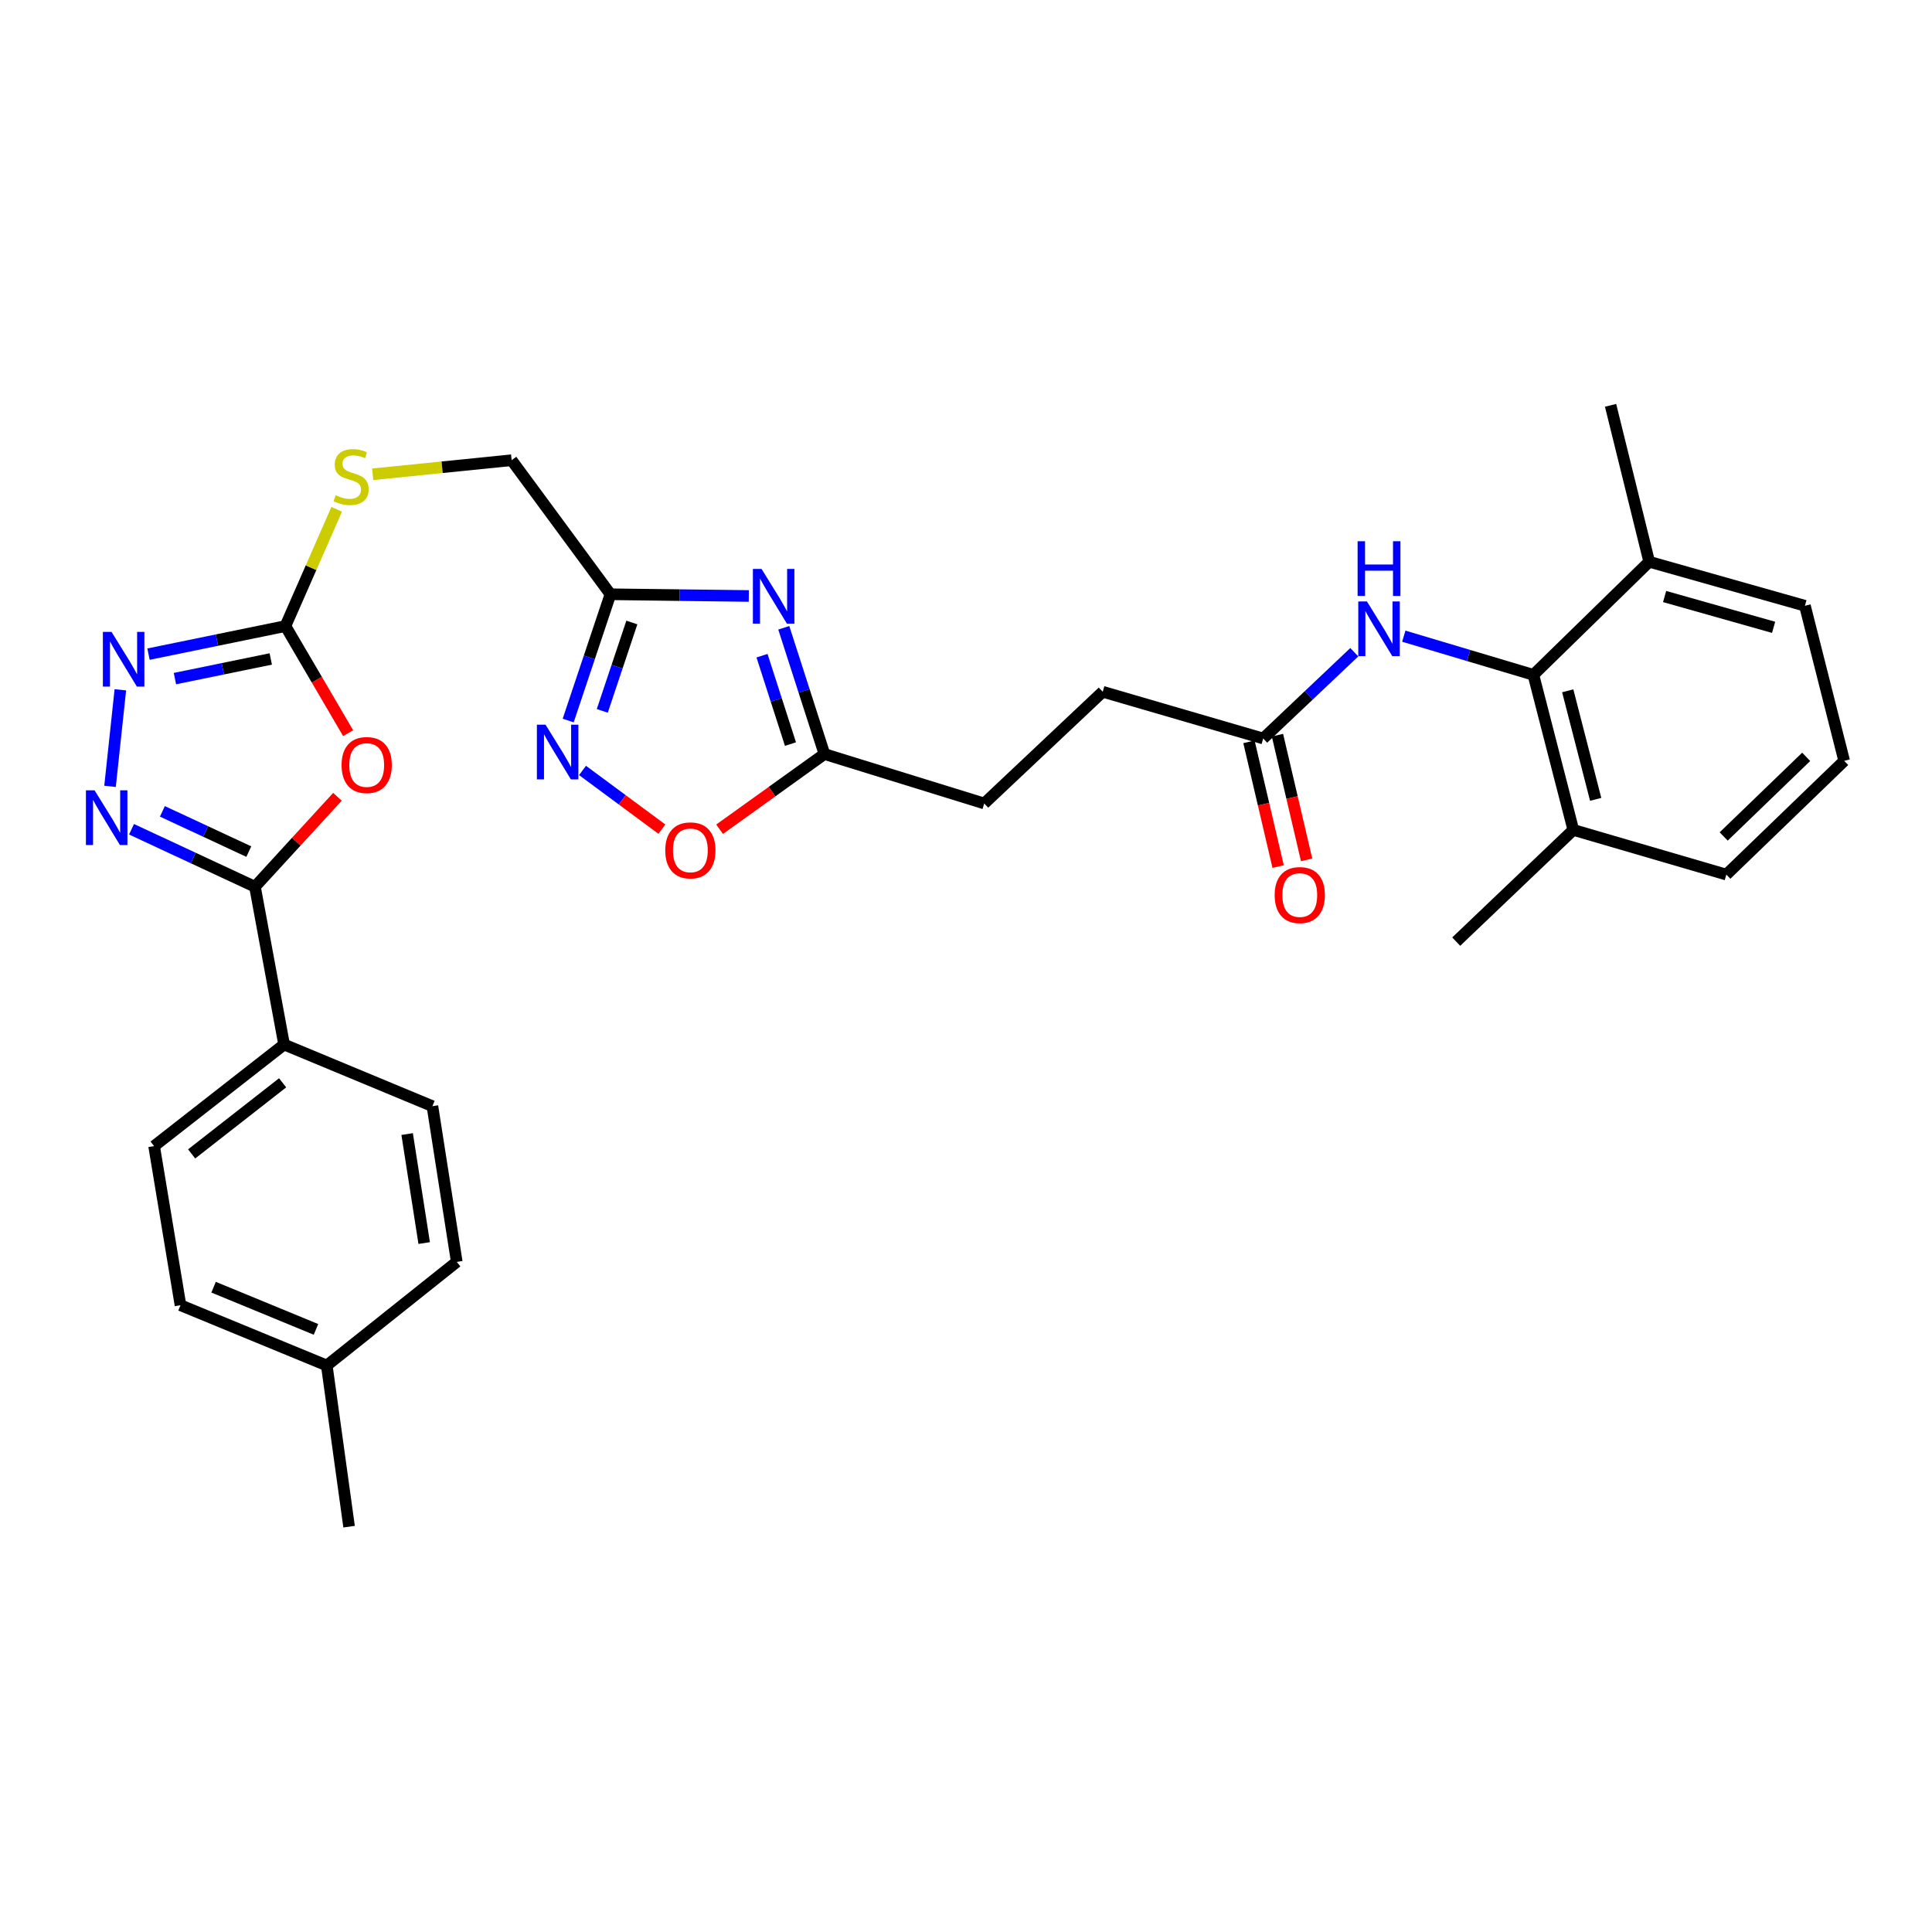 <?xml version='1.0' encoding='iso-8859-1'?>
<svg version='1.1' baseProfile='full'
              xmlns='http://www.w3.org/2000/svg'
                      xmlns:rdkit='http://www.rdkit.org/xml'
                      xmlns:xlink='http://www.w3.org/1999/xlink'
                  xml:space='preserve'
width='1000px' height='1000px' viewBox='0 0 1000 1000'>
<!-- END OF HEADER -->
<rect style='opacity:1.0;fill:#FFFFFF;stroke:none' width='1000' height='1000' x='0' y='0'> </rect>
<path class='bond-0' d='M 174.664,412.414 L 153.317,435.699' style='fill:none;fill-rule:evenodd;stroke:#FF0000;stroke-width:6px;stroke-linecap:butt;stroke-linejoin:miter;stroke-opacity:1' />
<path class='bond-0' d='M 153.317,435.699 L 131.971,458.984' style='fill:none;fill-rule:evenodd;stroke:#000000;stroke-width:6px;stroke-linecap:butt;stroke-linejoin:miter;stroke-opacity:1' />
<path class='bond-3' d='M 180.2,379.498 L 163.968,351.776' style='fill:none;fill-rule:evenodd;stroke:#FF0000;stroke-width:6px;stroke-linecap:butt;stroke-linejoin:miter;stroke-opacity:1' />
<path class='bond-3' d='M 163.968,351.776 L 147.736,324.053' style='fill:none;fill-rule:evenodd;stroke:#000000;stroke-width:6px;stroke-linecap:butt;stroke-linejoin:miter;stroke-opacity:1' />
<path class='bond-1' d='M 131.971,458.984 L 100.022,444.105' style='fill:none;fill-rule:evenodd;stroke:#000000;stroke-width:6px;stroke-linecap:butt;stroke-linejoin:miter;stroke-opacity:1' />
<path class='bond-1' d='M 100.022,444.105 L 68.074,429.226' style='fill:none;fill-rule:evenodd;stroke:#0000FF;stroke-width:6px;stroke-linecap:butt;stroke-linejoin:miter;stroke-opacity:1' />
<path class='bond-1' d='M 128.783,440.787 L 106.419,430.371' style='fill:none;fill-rule:evenodd;stroke:#000000;stroke-width:6px;stroke-linecap:butt;stroke-linejoin:miter;stroke-opacity:1' />
<path class='bond-1' d='M 106.419,430.371 L 84.055,419.956' style='fill:none;fill-rule:evenodd;stroke:#0000FF;stroke-width:6px;stroke-linecap:butt;stroke-linejoin:miter;stroke-opacity:1' />
<path class='bond-12' d='M 131.971,458.984 L 147.045,540.637' style='fill:none;fill-rule:evenodd;stroke:#000000;stroke-width:6px;stroke-linecap:butt;stroke-linejoin:miter;stroke-opacity:1' />
<path class='bond-31' d='M 56.952,407.016 L 62.296,357.038' style='fill:none;fill-rule:evenodd;stroke:#0000FF;stroke-width:6px;stroke-linecap:butt;stroke-linejoin:miter;stroke-opacity:1' />
<path class='bond-2' d='M 387.584,308.482 L 351.774,308.036' style='fill:none;fill-rule:evenodd;stroke:#0000FF;stroke-width:6px;stroke-linecap:butt;stroke-linejoin:miter;stroke-opacity:1' />
<path class='bond-2' d='M 351.774,308.036 L 315.964,307.59' style='fill:none;fill-rule:evenodd;stroke:#000000;stroke-width:6px;stroke-linecap:butt;stroke-linejoin:miter;stroke-opacity:1' />
<path class='bond-7' d='M 405.685,324.946 L 416.203,357.62' style='fill:none;fill-rule:evenodd;stroke:#0000FF;stroke-width:6px;stroke-linecap:butt;stroke-linejoin:miter;stroke-opacity:1' />
<path class='bond-7' d='M 416.203,357.62 L 426.722,390.294' style='fill:none;fill-rule:evenodd;stroke:#000000;stroke-width:6px;stroke-linecap:butt;stroke-linejoin:miter;stroke-opacity:1' />
<path class='bond-7' d='M 394.419,339.391 L 401.782,362.263' style='fill:none;fill-rule:evenodd;stroke:#0000FF;stroke-width:6px;stroke-linecap:butt;stroke-linejoin:miter;stroke-opacity:1' />
<path class='bond-7' d='M 401.782,362.263 L 409.145,385.135' style='fill:none;fill-rule:evenodd;stroke:#000000;stroke-width:6px;stroke-linecap:butt;stroke-linejoin:miter;stroke-opacity:1' />
<path class='bond-4' d='M 147.736,324.053 L 112.3,331.318' style='fill:none;fill-rule:evenodd;stroke:#000000;stroke-width:6px;stroke-linecap:butt;stroke-linejoin:miter;stroke-opacity:1' />
<path class='bond-4' d='M 112.3,331.318 L 76.865,338.584' style='fill:none;fill-rule:evenodd;stroke:#0000FF;stroke-width:6px;stroke-linecap:butt;stroke-linejoin:miter;stroke-opacity:1' />
<path class='bond-4' d='M 140.148,341.074 L 115.343,346.16' style='fill:none;fill-rule:evenodd;stroke:#000000;stroke-width:6px;stroke-linecap:butt;stroke-linejoin:miter;stroke-opacity:1' />
<path class='bond-4' d='M 115.343,346.16 L 90.538,351.246' style='fill:none;fill-rule:evenodd;stroke:#0000FF;stroke-width:6px;stroke-linecap:butt;stroke-linejoin:miter;stroke-opacity:1' />
<path class='bond-13' d='M 147.736,324.053 L 161.006,293.833' style='fill:none;fill-rule:evenodd;stroke:#000000;stroke-width:6px;stroke-linecap:butt;stroke-linejoin:miter;stroke-opacity:1' />
<path class='bond-13' d='M 161.006,293.833 L 174.277,263.612' style='fill:none;fill-rule:evenodd;stroke:#CCCC00;stroke-width:6px;stroke-linecap:butt;stroke-linejoin:miter;stroke-opacity:1' />
<path class='bond-5' d='M 315.964,307.59 L 264.815,238.201' style='fill:none;fill-rule:evenodd;stroke:#000000;stroke-width:6px;stroke-linecap:butt;stroke-linejoin:miter;stroke-opacity:1' />
<path class='bond-6' d='M 315.964,307.59 L 305.029,340.268' style='fill:none;fill-rule:evenodd;stroke:#000000;stroke-width:6px;stroke-linecap:butt;stroke-linejoin:miter;stroke-opacity:1' />
<path class='bond-6' d='M 305.029,340.268 L 294.093,372.946' style='fill:none;fill-rule:evenodd;stroke:#0000FF;stroke-width:6px;stroke-linecap:butt;stroke-linejoin:miter;stroke-opacity:1' />
<path class='bond-6' d='M 327.051,322.201 L 319.396,345.076' style='fill:none;fill-rule:evenodd;stroke:#000000;stroke-width:6px;stroke-linecap:butt;stroke-linejoin:miter;stroke-opacity:1' />
<path class='bond-6' d='M 319.396,345.076 L 311.741,367.95' style='fill:none;fill-rule:evenodd;stroke:#0000FF;stroke-width:6px;stroke-linecap:butt;stroke-linejoin:miter;stroke-opacity:1' />
<path class='bond-9' d='M 301.511,398.783 L 322.054,413.978' style='fill:none;fill-rule:evenodd;stroke:#0000FF;stroke-width:6px;stroke-linecap:butt;stroke-linejoin:miter;stroke-opacity:1' />
<path class='bond-9' d='M 322.054,413.978 L 342.597,429.172' style='fill:none;fill-rule:evenodd;stroke:#FF0000;stroke-width:6px;stroke-linecap:butt;stroke-linejoin:miter;stroke-opacity:1' />
<path class='bond-20' d='M 426.722,390.294 L 509.435,415.882' style='fill:none;fill-rule:evenodd;stroke:#000000;stroke-width:6px;stroke-linecap:butt;stroke-linejoin:miter;stroke-opacity:1' />
<path class='bond-33' d='M 426.722,390.294 L 399.595,409.754' style='fill:none;fill-rule:evenodd;stroke:#000000;stroke-width:6px;stroke-linecap:butt;stroke-linejoin:miter;stroke-opacity:1' />
<path class='bond-33' d='M 399.595,409.754 L 372.468,429.214' style='fill:none;fill-rule:evenodd;stroke:#FF0000;stroke-width:6px;stroke-linecap:butt;stroke-linejoin:miter;stroke-opacity:1' />
<path class='bond-8' d='M 793.682,349.295 L 760.143,339.29' style='fill:none;fill-rule:evenodd;stroke:#000000;stroke-width:6px;stroke-linecap:butt;stroke-linejoin:miter;stroke-opacity:1' />
<path class='bond-8' d='M 760.143,339.29 L 726.605,329.285' style='fill:none;fill-rule:evenodd;stroke:#0000FF;stroke-width:6px;stroke-linecap:butt;stroke-linejoin:miter;stroke-opacity:1' />
<path class='bond-14' d='M 793.682,349.295 L 814.345,429.559' style='fill:none;fill-rule:evenodd;stroke:#000000;stroke-width:6px;stroke-linecap:butt;stroke-linejoin:miter;stroke-opacity:1' />
<path class='bond-14' d='M 811.453,357.558 L 825.918,413.742' style='fill:none;fill-rule:evenodd;stroke:#000000;stroke-width:6px;stroke-linecap:butt;stroke-linejoin:miter;stroke-opacity:1' />
<path class='bond-15' d='M 793.682,349.295 L 853.627,290.764' style='fill:none;fill-rule:evenodd;stroke:#000000;stroke-width:6px;stroke-linecap:butt;stroke-linejoin:miter;stroke-opacity:1' />
<path class='bond-10' d='M 700.976,337.589 L 677.405,359.918' style='fill:none;fill-rule:evenodd;stroke:#0000FF;stroke-width:6px;stroke-linecap:butt;stroke-linejoin:miter;stroke-opacity:1' />
<path class='bond-10' d='M 677.405,359.918 L 653.835,382.248' style='fill:none;fill-rule:evenodd;stroke:#000000;stroke-width:6px;stroke-linecap:butt;stroke-linejoin:miter;stroke-opacity:1' />
<path class='bond-11' d='M 653.835,382.248 L 570.769,358.057' style='fill:none;fill-rule:evenodd;stroke:#000000;stroke-width:6px;stroke-linecap:butt;stroke-linejoin:miter;stroke-opacity:1' />
<path class='bond-16' d='M 646.459,383.972 L 654.006,416.25' style='fill:none;fill-rule:evenodd;stroke:#000000;stroke-width:6px;stroke-linecap:butt;stroke-linejoin:miter;stroke-opacity:1' />
<path class='bond-16' d='M 654.006,416.25 L 661.554,448.528' style='fill:none;fill-rule:evenodd;stroke:#FF0000;stroke-width:6px;stroke-linecap:butt;stroke-linejoin:miter;stroke-opacity:1' />
<path class='bond-16' d='M 661.211,380.523 L 668.759,412.8' style='fill:none;fill-rule:evenodd;stroke:#000000;stroke-width:6px;stroke-linecap:butt;stroke-linejoin:miter;stroke-opacity:1' />
<path class='bond-16' d='M 668.759,412.8 L 676.306,445.078' style='fill:none;fill-rule:evenodd;stroke:#FF0000;stroke-width:6px;stroke-linecap:butt;stroke-linejoin:miter;stroke-opacity:1' />
<path class='bond-18' d='M 147.045,540.637 L 79.769,593.217' style='fill:none;fill-rule:evenodd;stroke:#000000;stroke-width:6px;stroke-linecap:butt;stroke-linejoin:miter;stroke-opacity:1' />
<path class='bond-18' d='M 146.284,560.461 L 99.19,597.267' style='fill:none;fill-rule:evenodd;stroke:#000000;stroke-width:6px;stroke-linecap:butt;stroke-linejoin:miter;stroke-opacity:1' />
<path class='bond-19' d='M 147.045,540.637 L 223.816,572.554' style='fill:none;fill-rule:evenodd;stroke:#000000;stroke-width:6px;stroke-linecap:butt;stroke-linejoin:miter;stroke-opacity:1' />
<path class='bond-17' d='M 192.907,245.486 L 228.861,241.844' style='fill:none;fill-rule:evenodd;stroke:#CCCC00;stroke-width:6px;stroke-linecap:butt;stroke-linejoin:miter;stroke-opacity:1' />
<path class='bond-17' d='M 228.861,241.844 L 264.815,238.201' style='fill:none;fill-rule:evenodd;stroke:#000000;stroke-width:6px;stroke-linecap:butt;stroke-linejoin:miter;stroke-opacity:1' />
<path class='bond-26' d='M 814.345,429.559 L 893.557,452.689' style='fill:none;fill-rule:evenodd;stroke:#000000;stroke-width:6px;stroke-linecap:butt;stroke-linejoin:miter;stroke-opacity:1' />
<path class='bond-28' d='M 814.345,429.559 L 753.727,487.383' style='fill:none;fill-rule:evenodd;stroke:#000000;stroke-width:6px;stroke-linecap:butt;stroke-linejoin:miter;stroke-opacity:1' />
<path class='bond-27' d='M 853.627,290.764 L 934.227,313.541' style='fill:none;fill-rule:evenodd;stroke:#000000;stroke-width:6px;stroke-linecap:butt;stroke-linejoin:miter;stroke-opacity:1' />
<path class='bond-27' d='M 861.597,308.76 L 918.017,324.704' style='fill:none;fill-rule:evenodd;stroke:#000000;stroke-width:6px;stroke-linecap:butt;stroke-linejoin:miter;stroke-opacity:1' />
<path class='bond-29' d='M 853.627,290.764 L 833.628,209.794' style='fill:none;fill-rule:evenodd;stroke:#000000;stroke-width:6px;stroke-linecap:butt;stroke-linejoin:miter;stroke-opacity:1' />
<path class='bond-22' d='M 79.769,593.217 L 93.421,675.576' style='fill:none;fill-rule:evenodd;stroke:#000000;stroke-width:6px;stroke-linecap:butt;stroke-linejoin:miter;stroke-opacity:1' />
<path class='bond-23' d='M 223.816,572.554 L 236.416,653.154' style='fill:none;fill-rule:evenodd;stroke:#000000;stroke-width:6px;stroke-linecap:butt;stroke-linejoin:miter;stroke-opacity:1' />
<path class='bond-23' d='M 210.737,586.984 L 219.557,643.404' style='fill:none;fill-rule:evenodd;stroke:#000000;stroke-width:6px;stroke-linecap:butt;stroke-linejoin:miter;stroke-opacity:1' />
<path class='bond-21' d='M 509.435,415.882 L 570.769,358.057' style='fill:none;fill-rule:evenodd;stroke:#000000;stroke-width:6px;stroke-linecap:butt;stroke-linejoin:miter;stroke-opacity:1' />
<path class='bond-32' d='M 93.421,675.576 L 169.14,706.778' style='fill:none;fill-rule:evenodd;stroke:#000000;stroke-width:6px;stroke-linecap:butt;stroke-linejoin:miter;stroke-opacity:1' />
<path class='bond-32' d='M 110.551,666.249 L 163.554,688.09' style='fill:none;fill-rule:evenodd;stroke:#000000;stroke-width:6px;stroke-linecap:butt;stroke-linejoin:miter;stroke-opacity:1' />
<path class='bond-24' d='M 236.416,653.154 L 169.14,706.778' style='fill:none;fill-rule:evenodd;stroke:#000000;stroke-width:6px;stroke-linecap:butt;stroke-linejoin:miter;stroke-opacity:1' />
<path class='bond-30' d='M 169.14,706.778 L 180.688,790.206' style='fill:none;fill-rule:evenodd;stroke:#000000;stroke-width:6px;stroke-linecap:butt;stroke-linejoin:miter;stroke-opacity:1' />
<path class='bond-25' d='M 954.545,393.812 L 934.227,313.541' style='fill:none;fill-rule:evenodd;stroke:#000000;stroke-width:6px;stroke-linecap:butt;stroke-linejoin:miter;stroke-opacity:1' />
<path class='bond-34' d='M 954.545,393.812 L 893.557,452.689' style='fill:none;fill-rule:evenodd;stroke:#000000;stroke-width:6px;stroke-linecap:butt;stroke-linejoin:miter;stroke-opacity:1' />
<path class='bond-34' d='M 934.875,391.744 L 892.182,432.957' style='fill:none;fill-rule:evenodd;stroke:#000000;stroke-width:6px;stroke-linecap:butt;stroke-linejoin:miter;stroke-opacity:1' />
<path  class='atom-0' d='M 176.803 395.98
Q 176.803 389.18, 180.163 385.38
Q 183.523 381.58, 189.803 381.58
Q 196.083 381.58, 199.443 385.38
Q 202.803 389.18, 202.803 395.98
Q 202.803 402.86, 199.403 406.78
Q 196.003 410.66, 189.803 410.66
Q 183.563 410.66, 180.163 406.78
Q 176.803 402.9, 176.803 395.98
M 189.803 407.46
Q 194.123 407.46, 196.443 404.58
Q 198.803 401.66, 198.803 395.98
Q 198.803 390.42, 196.443 387.62
Q 194.123 384.78, 189.803 384.78
Q 185.483 384.78, 183.123 387.58
Q 180.803 390.38, 180.803 395.98
Q 180.803 401.7, 183.123 404.58
Q 185.483 407.46, 189.803 407.46
' fill='#FF0000'/>
<path  class='atom-2' d='M 48.957 409.078
L 58.237 424.078
Q 59.157 425.558, 60.637 428.238
Q 62.117 430.918, 62.197 431.078
L 62.197 409.078
L 65.957 409.078
L 65.957 437.398
L 62.077 437.398
L 52.117 420.998
Q 50.957 419.078, 49.717 416.878
Q 48.517 414.678, 48.157 413.998
L 48.157 437.398
L 44.477 437.398
L 44.477 409.078
L 48.957 409.078
' fill='#0000FF'/>
<path  class='atom-3' d='M 394.176 294.482
L 403.456 309.482
Q 404.376 310.962, 405.856 313.642
Q 407.336 316.322, 407.416 316.482
L 407.416 294.482
L 411.176 294.482
L 411.176 322.802
L 407.296 322.802
L 397.336 306.402
Q 396.176 304.482, 394.936 302.282
Q 393.736 300.082, 393.376 299.402
L 393.376 322.802
L 389.696 322.802
L 389.696 294.482
L 394.176 294.482
' fill='#0000FF'/>
<path  class='atom-5' d='M 57.727 327.064
L 67.007 342.064
Q 67.927 343.544, 69.407 346.224
Q 70.888 348.904, 70.968 349.064
L 70.968 327.064
L 74.728 327.064
L 74.728 355.384
L 70.847 355.384
L 60.888 338.984
Q 59.727 337.064, 58.487 334.864
Q 57.288 332.664, 56.928 331.984
L 56.928 355.384
L 53.248 355.384
L 53.248 327.064
L 57.727 327.064
' fill='#0000FF'/>
<path  class='atom-7' d='M 282.374 375.099
L 291.654 390.099
Q 292.574 391.579, 294.054 394.259
Q 295.534 396.939, 295.614 397.099
L 295.614 375.099
L 299.374 375.099
L 299.374 403.419
L 295.494 403.419
L 285.534 387.019
Q 284.374 385.099, 283.134 382.899
Q 281.934 380.699, 281.574 380.019
L 281.574 403.419
L 277.894 403.419
L 277.894 375.099
L 282.374 375.099
' fill='#0000FF'/>
<path  class='atom-10' d='M 344.333 440.152
Q 344.333 433.352, 347.693 429.552
Q 351.053 425.752, 357.333 425.752
Q 363.613 425.752, 366.973 429.552
Q 370.333 433.352, 370.333 440.152
Q 370.333 447.032, 366.933 450.952
Q 363.533 454.832, 357.333 454.832
Q 351.093 454.832, 347.693 450.952
Q 344.333 447.072, 344.333 440.152
M 357.333 451.632
Q 361.653 451.632, 363.973 448.752
Q 366.333 445.832, 366.333 440.152
Q 366.333 434.592, 363.973 431.792
Q 361.653 428.952, 357.333 428.952
Q 353.013 428.952, 350.653 431.752
Q 348.333 434.552, 348.333 440.152
Q 348.333 445.872, 350.653 448.752
Q 353.013 451.632, 357.333 451.632
' fill='#FF0000'/>
<path  class='atom-11' d='M 707.52 311.299
L 716.8 326.299
Q 717.72 327.779, 719.2 330.459
Q 720.68 333.139, 720.76 333.299
L 720.76 311.299
L 724.52 311.299
L 724.52 339.619
L 720.64 339.619
L 710.68 323.219
Q 709.52 321.299, 708.28 319.099
Q 707.08 316.899, 706.72 316.219
L 706.72 339.619
L 703.04 339.619
L 703.04 311.299
L 707.52 311.299
' fill='#0000FF'/>
<path  class='atom-11' d='M 702.7 280.147
L 706.54 280.147
L 706.54 292.187
L 721.02 292.187
L 721.02 280.147
L 724.86 280.147
L 724.86 308.467
L 721.02 308.467
L 721.02 295.387
L 706.54 295.387
L 706.54 308.467
L 702.7 308.467
L 702.7 280.147
' fill='#0000FF'/>
<path  class='atom-14' d='M 173.74 256.338
Q 174.06 256.458, 175.38 257.018
Q 176.7 257.578, 178.14 257.938
Q 179.62 258.258, 181.06 258.258
Q 183.74 258.258, 185.3 256.978
Q 186.86 255.658, 186.86 253.378
Q 186.86 251.818, 186.06 250.858
Q 185.3 249.898, 184.1 249.378
Q 182.9 248.858, 180.9 248.258
Q 178.38 247.498, 176.86 246.778
Q 175.38 246.058, 174.3 244.538
Q 173.26 243.018, 173.26 240.458
Q 173.26 236.898, 175.66 234.698
Q 178.1 232.498, 182.9 232.498
Q 186.18 232.498, 189.9 234.058
L 188.98 237.138
Q 185.58 235.738, 183.02 235.738
Q 180.26 235.738, 178.74 236.898
Q 177.22 238.018, 177.26 239.978
Q 177.26 241.498, 178.02 242.418
Q 178.82 243.338, 179.94 243.858
Q 181.1 244.378, 183.02 244.978
Q 185.58 245.778, 187.1 246.578
Q 188.62 247.378, 189.7 249.018
Q 190.82 250.618, 190.82 253.378
Q 190.82 257.298, 188.18 259.418
Q 185.58 261.498, 181.22 261.498
Q 178.7 261.498, 176.78 260.938
Q 174.9 260.418, 172.66 259.498
L 173.74 256.338
' fill='#CCCC00'/>
<path  class='atom-17' d='M 659.765 463.281
Q 659.765 456.481, 663.125 452.681
Q 666.485 448.881, 672.765 448.881
Q 679.045 448.881, 682.405 452.681
Q 685.765 456.481, 685.765 463.281
Q 685.765 470.161, 682.365 474.081
Q 678.965 477.961, 672.765 477.961
Q 666.525 477.961, 663.125 474.081
Q 659.765 470.201, 659.765 463.281
M 672.765 474.761
Q 677.085 474.761, 679.405 471.881
Q 681.765 468.961, 681.765 463.281
Q 681.765 457.721, 679.405 454.921
Q 677.085 452.081, 672.765 452.081
Q 668.445 452.081, 666.085 454.881
Q 663.765 457.681, 663.765 463.281
Q 663.765 469.001, 666.085 471.881
Q 668.445 474.761, 672.765 474.761
' fill='#FF0000'/>
</svg>
